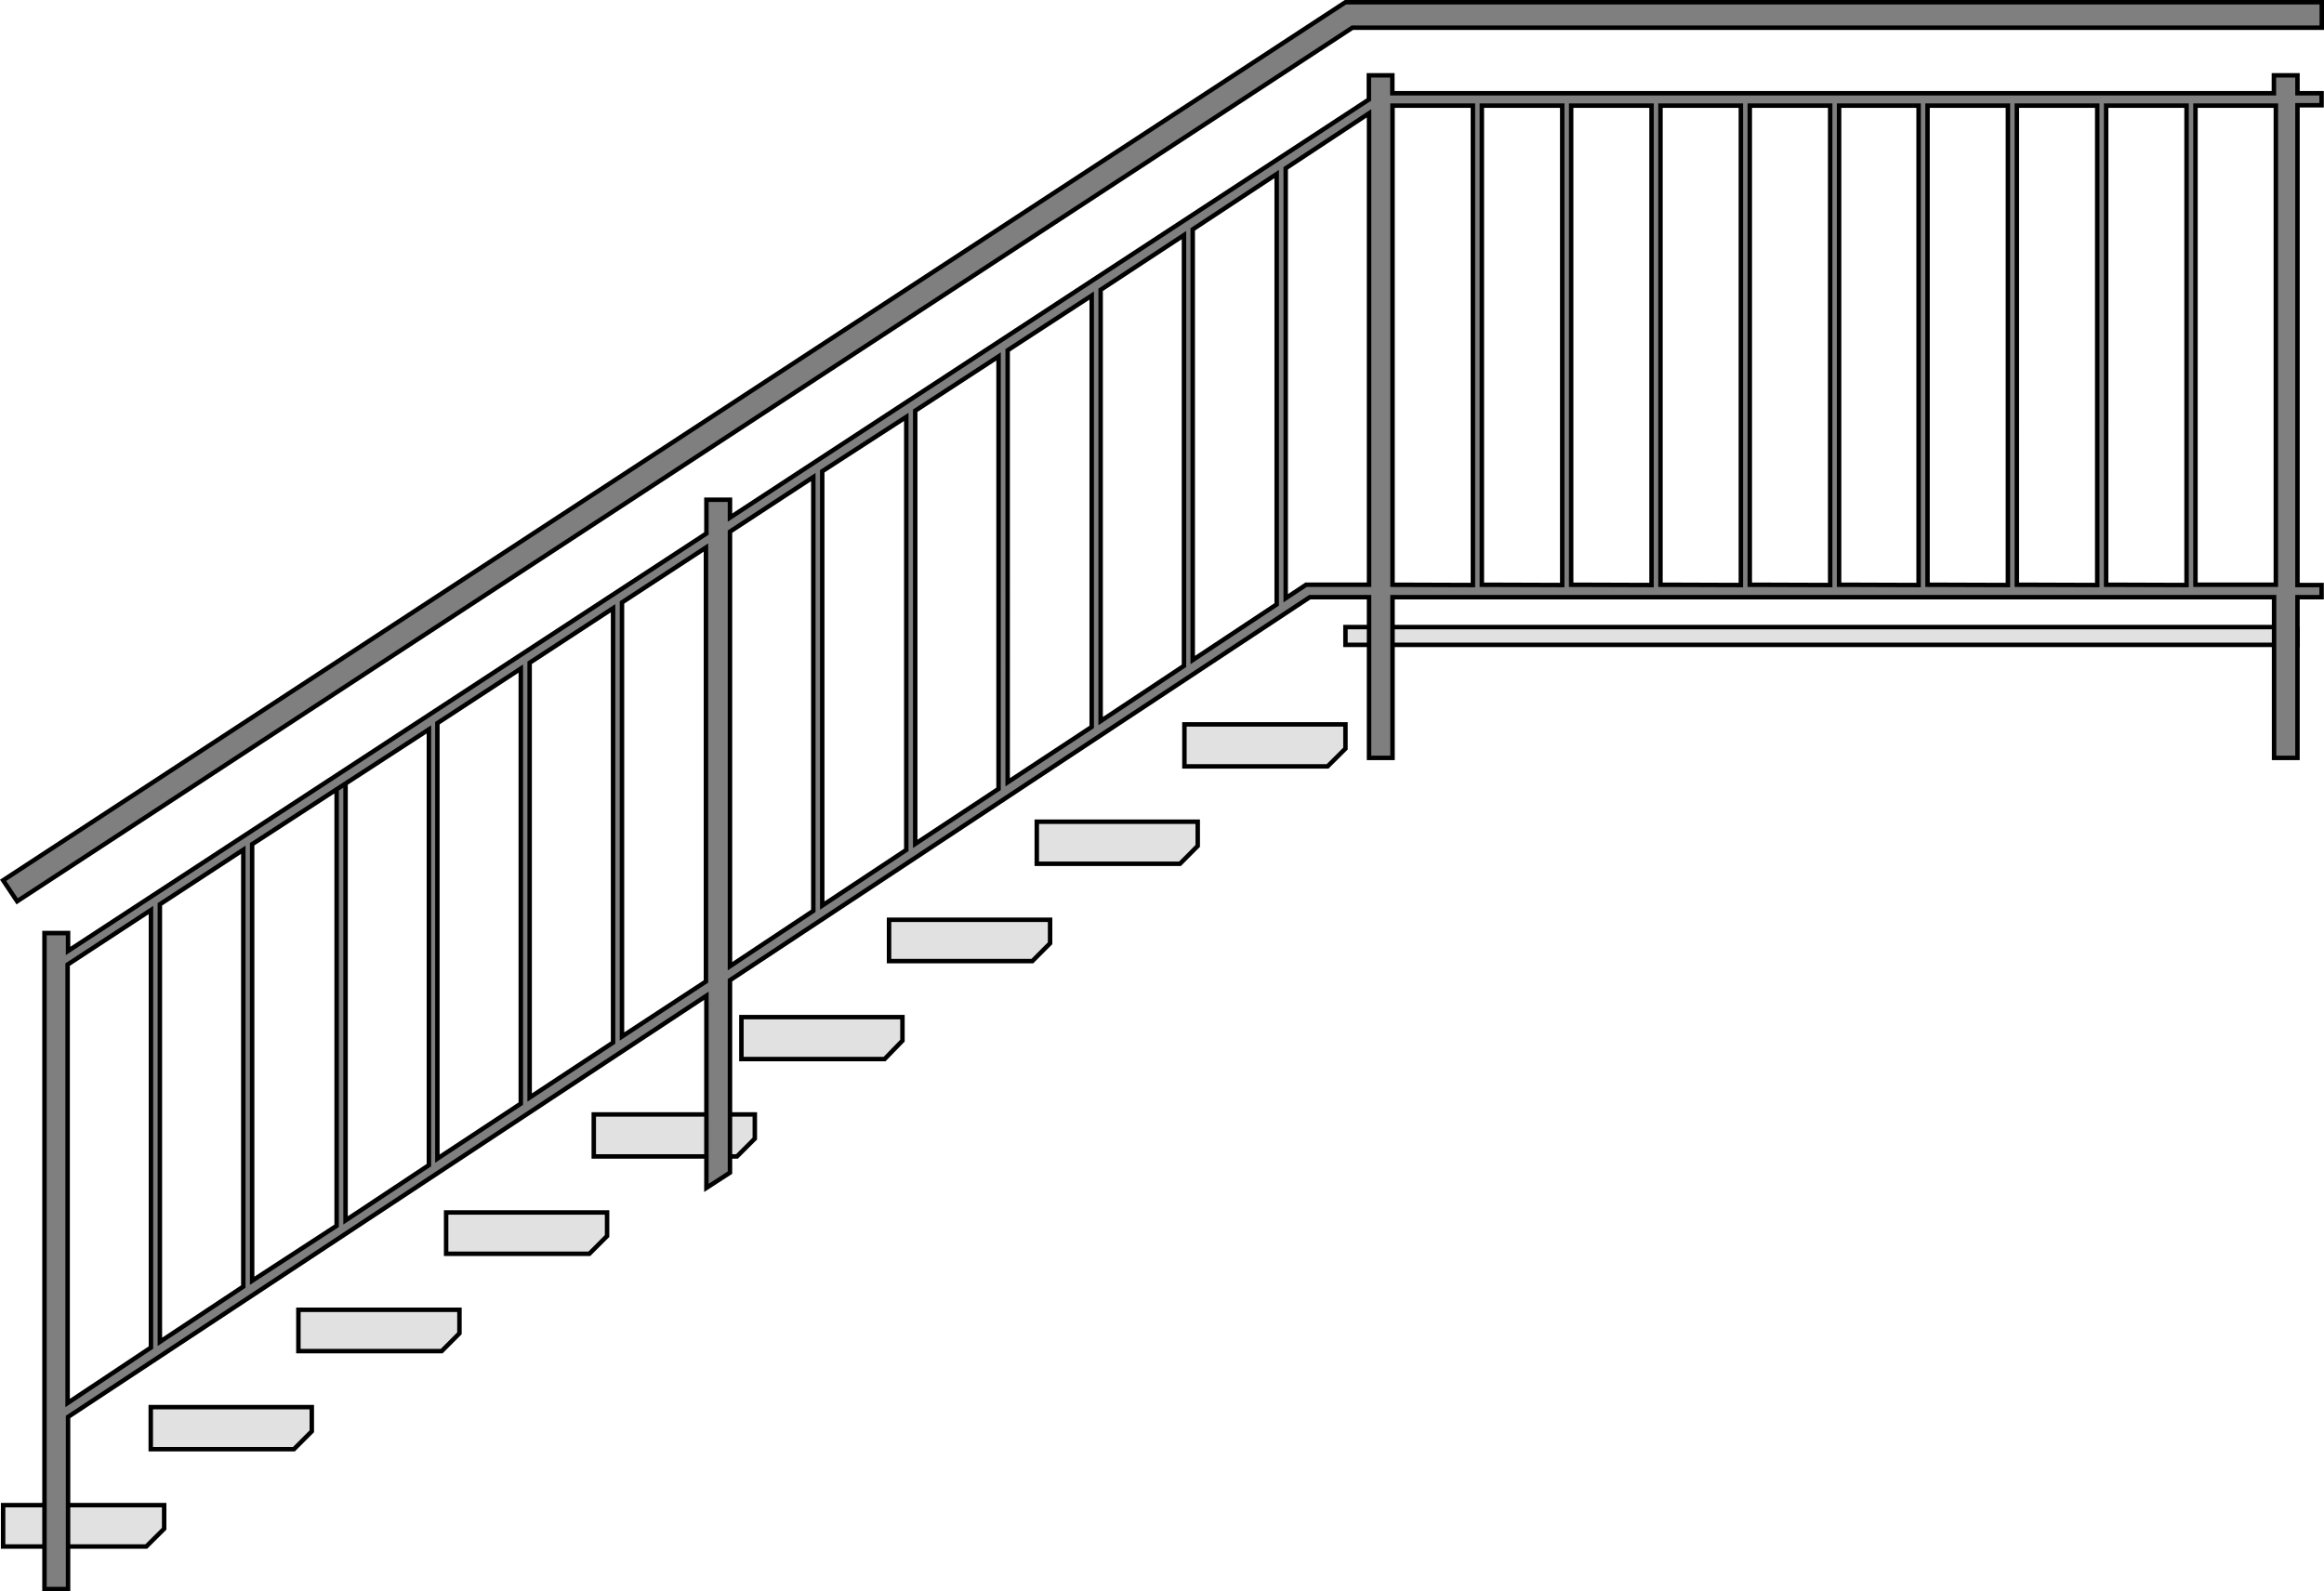 <svg id="Ebene_1" data-name="Ebene 1" xmlns="http://www.w3.org/2000/svg" viewBox="0 0 260.2 178.23"><defs><style>.cls-1,.cls-2{fill:#e1e1e1;}.cls-1,.cls-2,.cls-3{stroke:#000;stroke-miterlimit:10;stroke-width:0.5px;}.cls-1,.cls-3{fill-rule:evenodd;}.cls-3{fill:#7f7f7f;}</style></defs><polyline class="cls-1" points="257.24 70.23 150.64 70.23 150.64 72.22 257.24 72.22 257.24 70.23"/><polygon class="cls-2" points="148.64 85.83 132.61 85.83 132.61 81.13 150.64 81.13 150.64 83.84 148.64 85.83"/><polygon class="cls-2" points="132.11 96.74 116.08 96.74 116.08 92.03 134.1 92.03 134.1 94.74 132.11 96.74"/><polygon class="cls-2" points="115.58 107.64 99.54 107.64 99.54 103.01 117.57 103.01 117.57 105.64 115.58 107.64"/><polygon class="cls-2" points="99.04 118.61 83.01 118.61 83.01 113.91 101.04 113.91 101.04 116.55 99.04 118.61"/><polygon class="cls-2" points="82.51 129.52 66.48 129.52 66.48 124.81 84.51 124.81 84.51 127.52 82.51 129.52"/><polygon class="cls-2" points="65.98 140.42 49.95 140.42 49.95 135.79 67.97 135.79 67.97 138.43 65.98 140.42"/><polygon class="cls-2" points="49.45 151.32 33.41 151.32 33.41 146.69 51.44 146.69 51.44 149.33 49.45 151.32"/><polygon class="cls-2" points="32.91 162.3 16.88 162.3 16.88 157.59 34.91 157.59 34.91 160.3 32.91 162.3"/><polygon class="cls-2" points="16.38 173.2 0.35 173.2 0.35 168.57 18.38 168.57 18.38 171.21 16.38 173.2"/><polygon class="cls-3" points="150.64 0.25 0.35 98.59 1.92 100.94 151.42 3.1 259.95 3.1 259.95 0.25 150.64 0.25"/><path class="cls-3" d="M354,393.75h-2.64v2h-98.7v-2h-2.63v2.71L178.5,443.28v-2h-2.64v3.78l-71.47,46.75v-2h-2.64v73.47h2.64V544l71.47-47.17v21.52l2.64-1.71V495.09l64.92-42.9h6.63v18h2.63v-18h98.7v18H354v-18h2.7v-1.36H354V397.1h2.7v-1.35H354Zm-229,135,0,0V479.86L144.79,467v48.8l-9.33,6.19V473.07l-1,.64v48.88Zm-10.33,6.84,0,0v-49l9.34-6.11v48.92Zm-10.33,6.85v-49.1l9.33-6.11v49Zm62.07-41.05,0,0V452.78l9.4-6.15v48.6Zm-10.34,6.84,0,0V459.54l9.34-6.11v48.64Zm-10.33,6.84V466.3l9.34-6.11v48.72ZM198.24,432v48.5l-9.41,6.23V438.09Zm10.33-6.77v48.43l-9.33,6.16V431.31ZM219,418.41v48.31l-9.41,6.2V424.54Zm10.33-6.77v48.24L220,466.07v-48.3ZM178.5,493.52V444.85l9.33-6.11v48.58Zm61.21-88.72V453l-9.4,6.23V411ZM250.05,398v52.8H243l-2.28,1.51V404.16Zm2.63,52.8V397.14h9v53.69Zm10,0V397.14h9v53.69Zm10,0V397.14h9v53.69Zm10,0V397.14h9v53.69Zm10,0V397.14h9v53.69Zm10,0V397.14h8.9v53.69Zm9.9,0V397.14h9v53.69Zm10,0V397.14h9v53.69Zm10,0V397.14h9v53.69Zm19,0h-9V397.14h9Z" transform="translate(-96.77 -385.31)"/></svg>